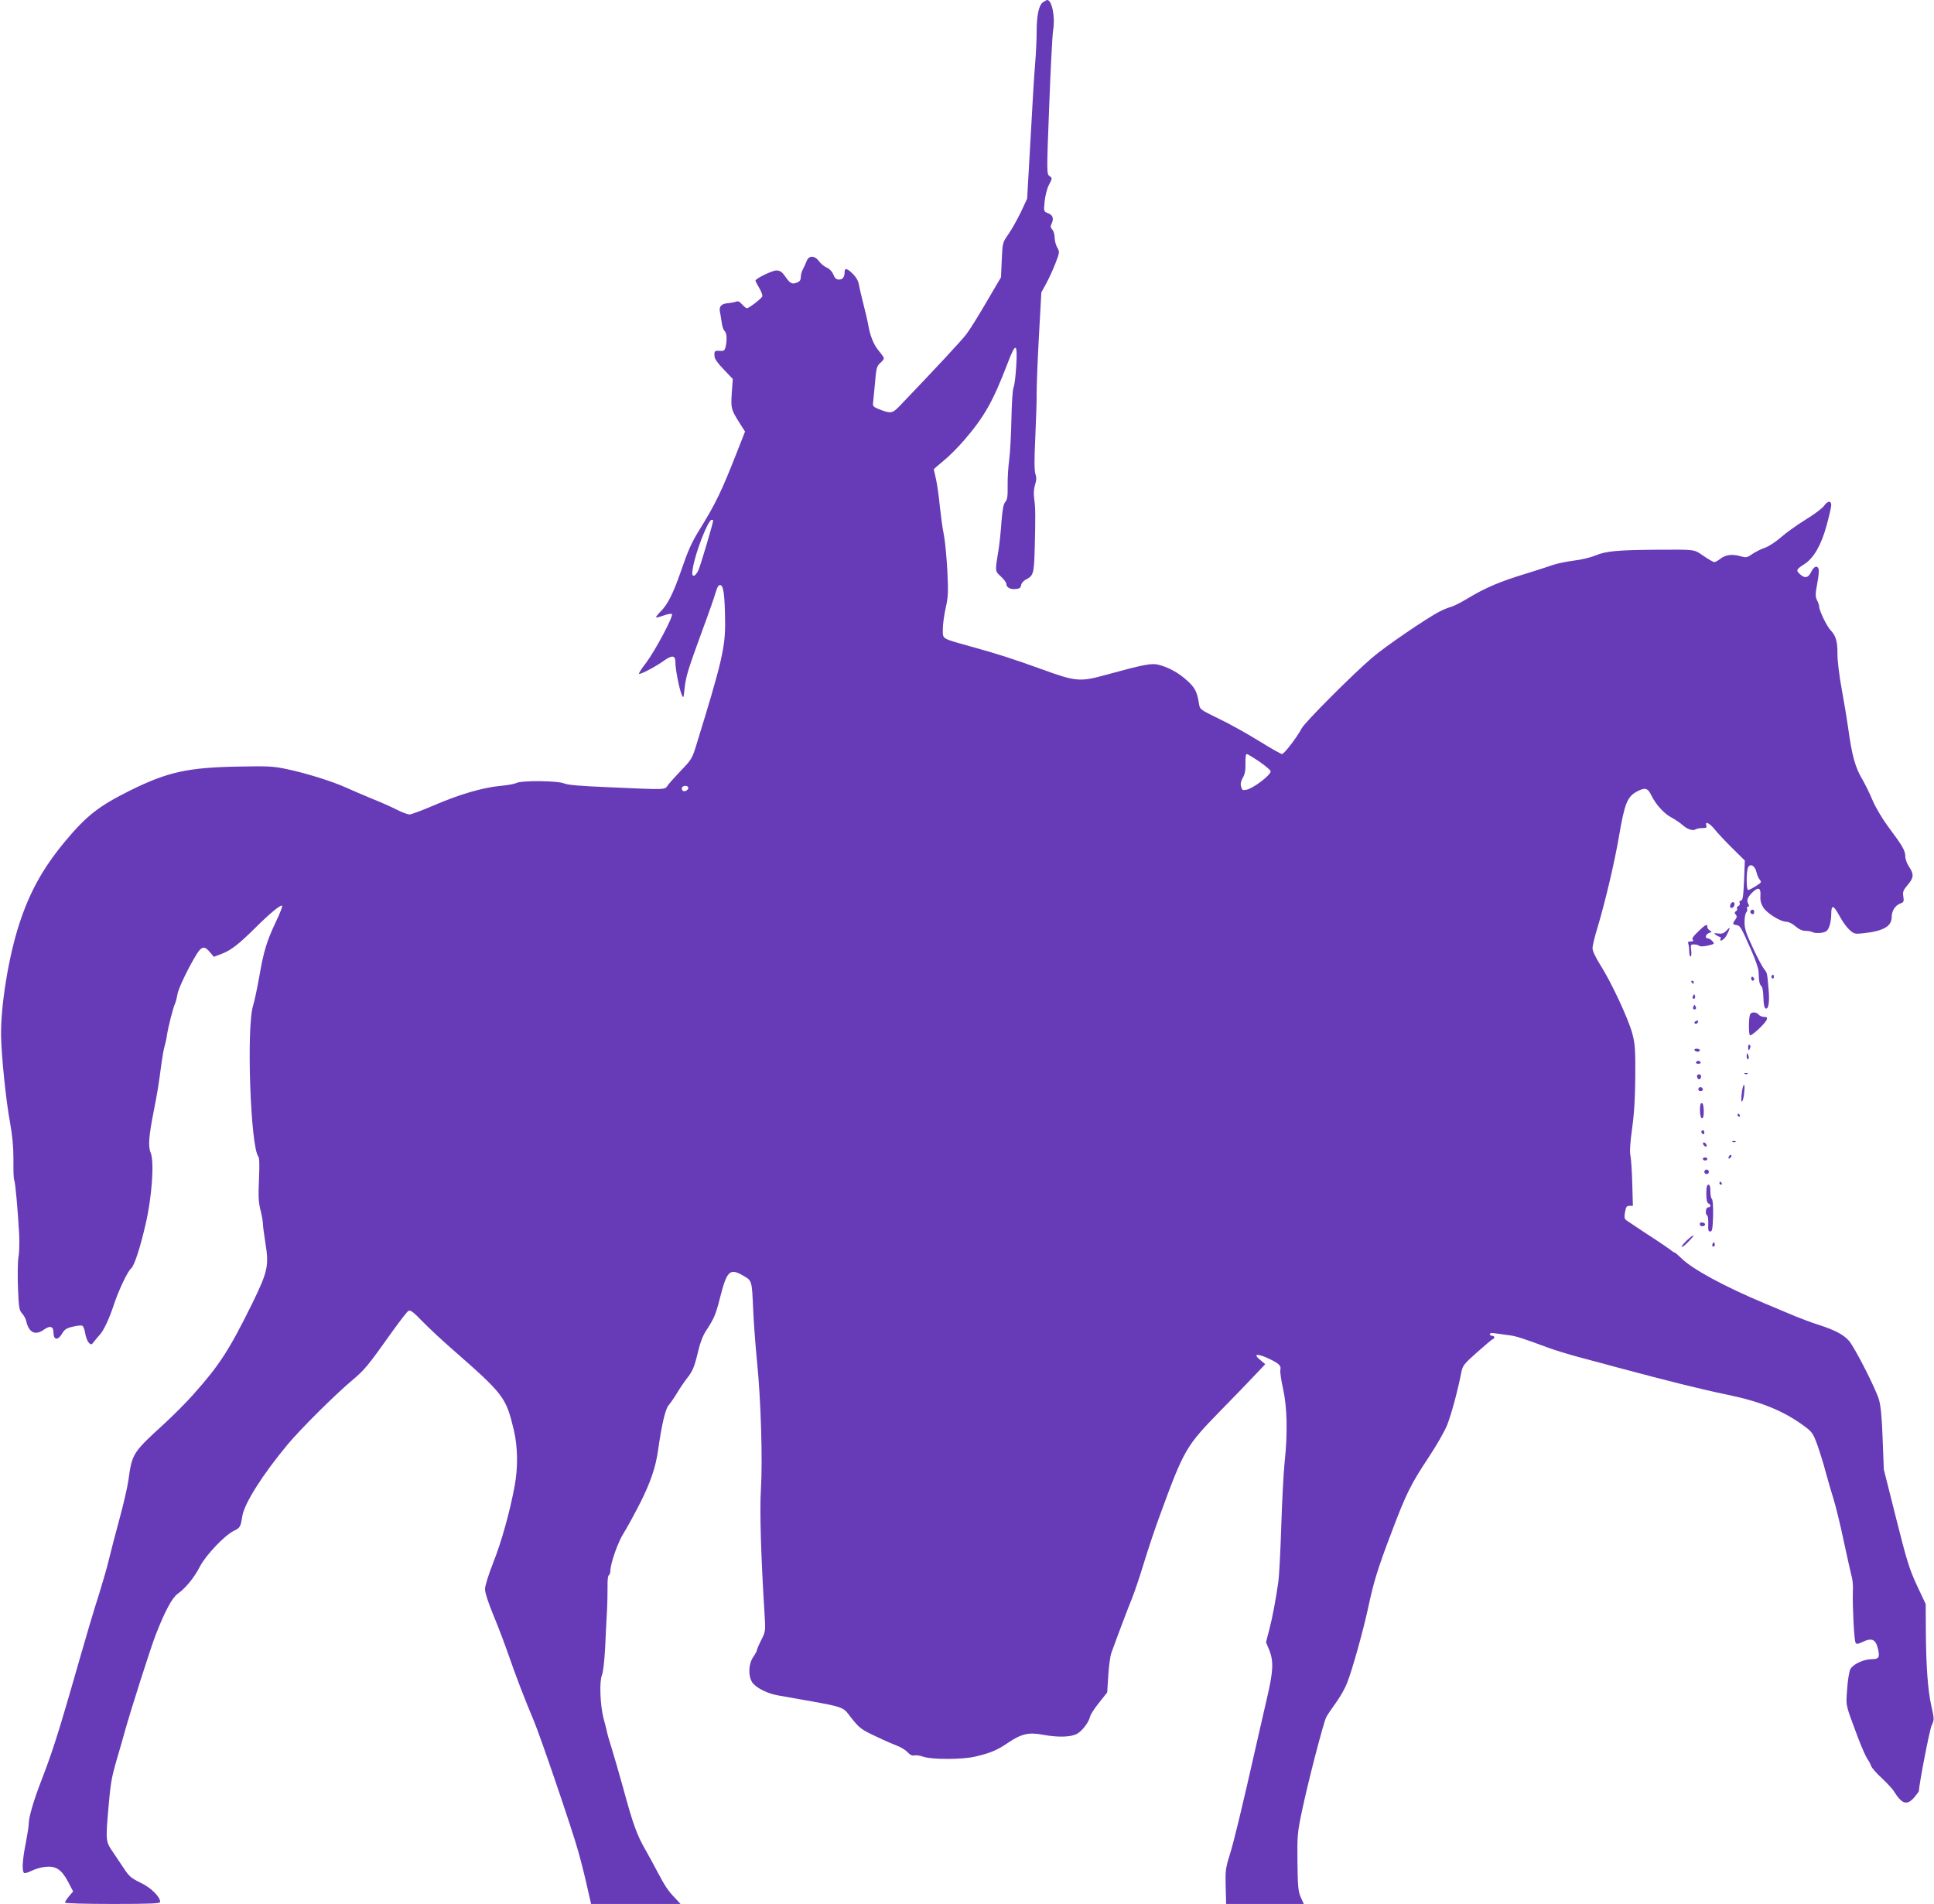 <?xml version="1.0" standalone="no"?>
<!DOCTYPE svg PUBLIC "-//W3C//DTD SVG 20010904//EN"
 "http://www.w3.org/TR/2001/REC-SVG-20010904/DTD/svg10.dtd">
<svg version="1.0" xmlns="http://www.w3.org/2000/svg"
 width="1280pt" height="1260pt" viewBox="0 0 1280 1260"
 preserveAspectRatio="xMidYMid meet">
<g transform="translate(0,1260) scale(0.1,-0.1)"
fill="#673ab7" stroke="none">
<path d="M6903 12585 c-28 -19 -42 -88 -42 -195 0 -47 -4 -141 -10 -210 -6
-69 -20 -298 -31 -510 l-22 -385 -42 -90 c-24 -49 -61 -115 -82 -145 -38 -54
-39 -56 -44 -170 l-5 -115 -94 -160 c-51 -88 -111 -185 -134 -215 -34 -45
-195 -218 -443 -477 -47 -49 -59 -51 -129 -24 -42 16 -50 23 -47 43 2 13 7 73
13 133 8 98 12 112 34 132 14 12 25 26 25 32 0 5 -16 28 -35 51 -34 40 -58
102 -70 178 -4 20 -17 78 -30 127 -13 50 -26 108 -30 129 -4 26 -18 51 -40 73
-37 37 -55 42 -55 14 0 -35 -12 -51 -37 -51 -18 0 -28 8 -38 34 -8 20 -26 38
-43 45 -16 7 -39 25 -51 42 -29 39 -67 40 -82 2 -6 -16 -17 -40 -25 -55 -8
-14 -14 -38 -14 -52 0 -19 -7 -29 -25 -36 -33 -13 -45 -7 -78 40 -22 32 -35
40 -59 40 -28 0 -138 -54 -138 -67 0 -4 11 -25 25 -49 14 -23 23 -48 20 -56
-7 -15 -88 -78 -102 -78 -5 0 -19 12 -32 26 -15 18 -27 23 -39 18 -9 -4 -32
-8 -50 -10 -47 -3 -65 -21 -57 -58 3 -17 9 -50 12 -73 3 -23 11 -47 19 -54 15
-12 17 -66 5 -109 -6 -21 -12 -24 -39 -22 -33 3 -37 -2 -32 -43 1 -11 28 -48
61 -81 l59 -62 -7 -95 c-6 -102 -5 -106 56 -203 l32 -50 -55 -140 c-102 -259
-137 -332 -246 -509 -53 -85 -76 -137 -125 -280 -49 -141 -86 -215 -131 -260
-20 -20 -34 -38 -32 -41 3 -2 26 4 51 13 25 9 50 14 54 9 12 -12 -111 -243
-172 -324 -31 -39 -51 -72 -45 -72 18 0 112 50 163 87 57 40 77 37 77 -11 0
-44 25 -173 41 -211 12 -29 13 -28 20 40 9 81 21 119 118 385 40 107 79 219
87 248 12 40 20 52 32 50 21 -4 29 -71 31 -237 2 -174 -20 -269 -190 -820 -27
-88 -33 -99 -97 -165 -37 -39 -78 -84 -90 -100 -26 -35 6 -33 -409 -15 -169 7
-254 14 -278 24 -43 19 -285 21 -318 3 -12 -6 -60 -15 -107 -19 -115 -11 -270
-56 -439 -129 -77 -33 -149 -60 -161 -60 -11 0 -49 14 -83 31 -34 18 -109 51
-167 74 -58 24 -134 57 -170 73 -87 40 -266 96 -391 122 -89 19 -125 21 -317
17 -339 -6 -470 -35 -716 -156 -214 -106 -294 -169 -441 -346 -143 -174 -230
-331 -298 -541 -71 -218 -123 -542 -120 -739 3 -139 32 -426 59 -571 17 -96
23 -164 23 -252 -1 -66 1 -125 5 -131 7 -11 24 -198 33 -362 2 -52 1 -120 -5
-150 -5 -29 -6 -120 -3 -201 5 -130 8 -149 27 -170 12 -13 25 -36 28 -53 18
-75 60 -95 117 -54 41 29 63 22 63 -21 1 -49 29 -52 56 -7 17 29 30 38 71 47
27 7 55 10 63 7 7 -3 17 -26 20 -51 4 -25 15 -53 24 -62 15 -15 17 -15 34 7
10 13 26 33 37 44 27 29 64 107 96 205 31 93 91 219 112 235 21 16 60 134 97
295 42 181 58 412 33 472 -18 42 -12 113 23 288 21 106 30 160 49 305 6 44 15
94 20 110 5 17 13 50 16 75 9 57 41 183 53 207 5 10 12 37 16 61 6 41 74 181
129 270 32 50 52 53 86 11 l26 -31 53 20 c61 23 114 65 222 172 92 92 168 155
177 146 4 -3 -14 -50 -40 -104 -61 -129 -82 -196 -111 -365 -14 -78 -32 -164
-41 -192 -45 -144 -17 -937 35 -999 7 -9 8 -58 4 -152 -5 -112 -3 -151 10
-202 9 -35 16 -76 16 -90 0 -15 8 -74 17 -131 24 -148 15 -187 -90 -402 -151
-305 -214 -403 -389 -599 -46 -52 -134 -140 -194 -195 -206 -188 -210 -195
-234 -370 -6 -44 -33 -161 -60 -260 -27 -99 -58 -218 -69 -265 -11 -47 -40
-148 -64 -225 -42 -132 -63 -201 -202 -685 -75 -258 -117 -387 -180 -550 -54
-139 -85 -247 -85 -292 0 -15 -9 -72 -20 -128 -22 -110 -26 -185 -10 -195 5
-3 27 3 48 14 22 11 61 23 88 26 72 9 110 -15 154 -97 l34 -65 -27 -32 c-15
-18 -27 -37 -27 -42 0 -5 129 -9 315 -9 252 0 315 3 315 13 0 35 -62 96 -131
128 -61 30 -75 42 -109 94 -22 33 -57 85 -77 115 -43 63 -44 71 -25 290 14
161 20 196 56 320 16 52 39 136 53 185 39 139 170 551 205 640 59 151 107 241
143 267 52 36 111 108 147 179 39 76 163 207 225 238 43 21 45 25 57 99 14 84
135 275 299 472 87 104 309 325 425 423 87 73 107 98 269 326 49 68 96 129
105 135 14 9 30 -3 95 -70 43 -44 129 -124 192 -179 349 -306 359 -320 412
-540 26 -111 28 -245 5 -370 -33 -176 -88 -372 -142 -507 -32 -82 -54 -153
-54 -175 0 -23 22 -91 56 -173 31 -74 75 -191 99 -260 47 -137 115 -313 165
-430 42 -97 259 -733 298 -875 17 -60 43 -163 57 -227 l27 -118 296 0 296 0
-35 38 c-47 48 -69 82 -117 173 -21 41 -59 110 -84 154 -53 93 -80 167 -143
400 -26 94 -60 211 -75 260 -16 50 -31 101 -33 115 -3 14 -13 54 -23 90 -22
85 -28 245 -10 285 8 18 16 91 21 180 4 83 9 191 12 240 3 50 4 122 4 162 -1
41 2 74 8 78 6 3 11 18 11 32 0 47 52 194 90 251 20 32 69 121 108 198 67 134
101 232 117 344 24 171 49 277 70 300 12 14 37 50 55 80 18 30 47 73 64 95 41
51 52 79 77 184 13 56 31 103 53 136 52 79 63 105 91 215 45 179 65 199 150
150 63 -36 61 -29 70 -230 3 -74 14 -226 25 -337 26 -254 38 -657 26 -850 -9
-139 1 -456 24 -823 7 -113 7 -116 -21 -172 -16 -31 -29 -62 -29 -67 0 -6 -11
-27 -25 -47 -31 -45 -34 -121 -8 -165 22 -36 98 -76 173 -89 470 -83 419 -67
486 -151 53 -66 64 -75 163 -121 58 -28 124 -56 145 -64 21 -8 50 -26 63 -40
16 -18 31 -24 44 -21 11 3 39 -1 61 -9 55 -19 257 -19 341 1 100 23 146 42
216 90 92 62 140 73 238 54 99 -18 184 -15 223 8 34 20 76 75 85 114 3 14 30
55 60 92 l53 67 7 112 c4 62 13 129 20 148 33 93 116 312 138 365 14 34 49
137 77 229 28 93 78 241 111 330 154 420 170 447 383 666 89 91 195 200 236
244 l74 78 -33 28 c-48 38 -25 45 45 14 77 -35 95 -51 88 -79 -3 -13 5 -69 18
-126 27 -123 31 -292 10 -488 -7 -68 -17 -257 -22 -420 -5 -163 -14 -327 -19
-366 -17 -120 -39 -238 -61 -322 l-21 -81 22 -53 c29 -75 26 -139 -15 -314
-19 -82 -51 -222 -71 -310 -96 -426 -150 -648 -177 -733 -26 -84 -29 -103 -26
-207 l3 -115 257 0 257 0 -20 44 c-17 39 -20 71 -22 233 -2 178 0 196 31 343
41 195 140 575 159 615 9 17 38 60 65 97 27 37 60 95 73 129 35 87 108 351
140 499 36 170 63 259 155 500 96 255 128 319 245 495 51 77 107 174 123 215
28 72 69 223 92 340 10 53 15 60 105 140 53 47 100 87 105 88 16 6 12 22 -5
22 -8 0 -15 5 -15 11 0 7 14 9 38 5 20 -3 60 -8 87 -12 47 -5 92 -20 265 -84
41 -15 129 -42 195 -60 66 -17 179 -48 250 -67 348 -93 559 -146 738 -183 223
-46 374 -108 510 -209 50 -37 57 -47 85 -123 16 -46 42 -128 56 -183 15 -55
38 -134 51 -175 13 -41 45 -169 69 -285 25 -115 49 -223 54 -240 4 -16 7 -57
5 -90 -3 -92 8 -321 18 -336 6 -11 14 -10 44 4 65 31 90 19 105 -49 12 -52 4
-64 -40 -64 -55 0 -126 -33 -144 -67 -8 -17 -17 -74 -21 -133 -8 -115 -13 -92
74 -325 23 -60 50 -121 60 -135 10 -14 21 -35 25 -47 4 -12 35 -48 70 -80 34
-32 71 -71 81 -88 53 -85 86 -95 134 -40 17 20 31 39 31 43 2 48 71 407 85
435 17 37 17 40 -3 130 -23 101 -35 265 -36 512 l-1 160 -58 123 c-50 108 -67
162 -138 445 l-81 322 -8 205 c-5 147 -13 220 -25 260 -24 77 -161 345 -198
387 -36 41 -93 71 -202 106 -44 14 -111 39 -150 55 -38 16 -131 55 -205 86
-268 112 -481 228 -553 300 -20 20 -39 36 -42 36 -3 0 -11 5 -18 10 -15 13
-78 56 -192 130 -49 33 -98 65 -109 73 -15 10 -17 20 -11 55 6 35 11 42 29 42
l23 0 -4 148 c-2 81 -8 164 -12 184 -6 25 -2 85 11 180 14 101 20 203 21 348
1 183 -2 214 -21 285 -28 99 -136 331 -208 445 -34 54 -54 97 -54 115 0 17 15
80 34 140 48 160 112 428 141 600 38 221 55 264 123 299 50 26 68 21 91 -27
30 -62 87 -124 135 -148 22 -12 52 -32 66 -44 33 -31 73 -46 91 -34 8 5 28 9
46 9 24 0 31 4 27 14 -13 34 18 22 53 -21 21 -26 75 -84 120 -128 l81 -80 -5
-132 c-5 -108 -9 -133 -21 -133 -9 0 -12 -6 -8 -15 3 -9 -1 -18 -9 -21 -8 -4
-12 -11 -9 -16 4 -6 1 -14 -7 -18 -10 -7 -10 -12 -1 -23 9 -10 8 -18 -3 -33
-20 -26 -19 -32 7 -36 25 -3 29 -9 97 -163 27 -60 50 -126 50 -145 2 -65 6
-85 18 -95 8 -6 13 -37 14 -77 1 -45 6 -68 15 -72 19 -7 27 45 19 129 -9 105
-9 108 -29 131 -10 12 -44 75 -74 140 -46 97 -56 129 -56 171 0 29 5 58 11 64
6 6 9 18 6 25 -3 8 0 14 6 14 9 0 9 5 1 20 -12 23 -4 44 33 79 36 33 52 24 48
-27 -2 -30 4 -53 19 -77 24 -39 114 -95 153 -95 15 0 41 -13 60 -30 23 -20 45
-30 66 -30 18 0 40 -4 50 -10 10 -5 35 -6 56 -3 30 5 40 12 51 39 8 18 14 56
14 85 0 66 15 61 57 -17 17 -32 46 -72 64 -88 30 -27 35 -28 93 -22 133 15
186 46 186 108 0 40 23 76 57 89 23 8 25 14 20 46 -5 31 -1 41 28 76 42 48 43
72 10 121 -14 20 -25 51 -25 69 0 38 -19 70 -111 193 -40 54 -83 126 -104 174
-19 46 -50 109 -68 140 -49 82 -70 157 -97 355 -6 44 -24 152 -40 240 -17 92
-29 192 -29 235 1 83 -10 123 -46 160 -25 26 -75 130 -75 156 0 8 -6 27 -14
42 -12 23 -12 39 1 109 9 45 13 89 9 98 -9 26 -31 17 -49 -20 -19 -40 -43 -45
-75 -14 -27 24 -23 32 29 65 62 39 112 125 148 256 17 62 31 123 31 136 0 31
-25 28 -49 -7 -12 -16 -66 -57 -121 -90 -55 -34 -128 -86 -162 -116 -34 -30
-83 -62 -107 -70 -25 -8 -62 -27 -83 -41 -36 -25 -40 -26 -83 -14 -53 15 -97
8 -132 -20 -14 -11 -31 -20 -37 -20 -6 0 -37 18 -70 40 -67 46 -49 43 -306 42
-265 -2 -343 -9 -410 -38 -31 -13 -94 -28 -143 -34 -48 -6 -111 -19 -140 -29
-29 -10 -99 -33 -157 -51 -196 -59 -287 -98 -416 -176 -39 -23 -84 -46 -100
-50 -16 -4 -49 -17 -74 -30 -85 -43 -365 -234 -449 -307 -128 -109 -446 -428
-466 -467 -30 -58 -116 -170 -130 -170 -8 0 -76 39 -152 86 -76 47 -195 114
-265 147 -127 62 -127 62 -133 102 -12 77 -27 105 -78 151 -56 51 -119 86
-186 104 -48 13 -96 4 -355 -67 -167 -46 -197 -44 -421 38 -194 70 -297 103
-475 152 -192 54 -180 46 -180 114 0 32 9 95 19 140 16 71 18 103 11 245 -5
90 -15 197 -23 238 -9 41 -20 127 -27 190 -6 63 -17 143 -25 178 -8 35 -15 65
-15 67 0 1 29 26 64 55 35 28 97 90 138 138 132 153 190 255 286 506 54 143
67 140 58 -15 -4 -68 -12 -132 -18 -143 -6 -11 -12 -103 -14 -210 -2 -105 -9
-227 -15 -271 -6 -44 -11 -120 -10 -169 1 -71 -2 -92 -15 -107 -13 -14 -19
-49 -26 -133 -4 -63 -13 -145 -19 -183 -24 -148 -25 -140 15 -178 20 -18 36
-40 36 -48 0 -24 26 -39 62 -35 25 2 34 8 36 26 2 12 16 29 31 36 51 27 54 37
59 199 6 223 5 276 -3 335 -5 36 -3 66 5 93 10 30 11 48 3 72 -8 23 -8 94 -1
242 5 116 10 248 9 295 0 47 6 216 15 375 l16 290 33 60 c18 33 45 93 61 134
27 71 28 74 11 103 -9 16 -17 46 -17 66 0 19 -7 43 -15 52 -13 14 -14 22 -4
43 15 33 6 55 -27 67 -26 10 -27 12 -20 78 4 38 16 86 29 110 22 42 22 44 3
57 -19 14 -19 23 -2 462 9 247 21 473 26 503 15 86 -8 200 -39 200 -4 0 -16
-7 -28 -15z m-2183 -3430 c0 -15 -83 -296 -97 -327 -9 -21 -23 -38 -31 -38
-11 0 -13 9 -7 47 15 101 101 323 125 323 6 0 10 -2 10 -5z m3616 -1596 c41
-28 74 -57 74 -63 0 -26 -115 -113 -159 -122 -27 -6 -31 -3 -37 21 -5 19 -1
37 12 59 13 22 18 48 17 94 -1 36 2 62 8 62 6 0 44 -23 85 -51z m-3782 -168
c9 -15 -23 -36 -36 -23 -5 5 -7 15 -4 21 9 13 33 14 40 2z m7071 -563 c4 -18
14 -41 22 -50 13 -15 11 -19 -26 -42 -22 -14 -45 -26 -51 -26 -13 0 -13 126 0
151 15 27 46 9 55 -33z"/>
<path d="M11453 6615 c-3 -9 -3 -18 0 -21 9 -9 27 6 27 22 0 19 -19 18 -27 -1z"/>
<path d="M11587 6574 c-8 -8 1 -24 14 -24 5 0 9 7 9 15 0 15 -12 20 -23 9z"/>
<path d="M11239 6435 c-33 -31 -43 -47 -36 -54 8 -8 4 -11 -12 -11 -17 0 -22
-4 -17 -16 3 -9 6 -31 6 -50 0 -19 4 -34 9 -34 5 0 7 18 4 40 -5 37 -4 40 19
40 13 0 28 -4 34 -9 5 -6 27 -5 57 1 45 11 46 12 30 30 -9 10 -22 18 -30 18
-21 0 -15 28 9 36 19 6 19 7 5 16 -10 5 -17 16 -17 23 0 23 -12 18 -61 -30z"/>
<path d="M11424 6439 c-14 -15 -27 -20 -52 -17 -30 4 -32 3 -16 -9 10 -7 22
-13 27 -13 5 0 7 -7 4 -14 -9 -22 19 -8 36 17 14 24 28 57 23 57 -1 0 -11 -9
-22 -21z"/>
<path d="M11725 6141 c-3 -5 -1 -12 5 -16 5 -3 10 1 10 9 0 18 -6 21 -15 7z"/>
<path d="M11590 6126 c0 -9 5 -16 10 -16 6 0 10 4 10 9 0 6 -4 13 -10 16 -5 3
-10 -1 -10 -9z"/>
<path d="M11195 6100 c3 -5 8 -10 11 -10 2 0 4 5 4 10 0 6 -5 10 -11 10 -5 0
-7 -4 -4 -10z"/>
<path d="M11206 6011 c-4 -7 -5 -15 -2 -18 9 -9 19 4 14 18 -4 11 -6 11 -12 0z"/>
<path d="M11206 5935 c-3 -9 0 -15 9 -15 9 0 12 6 9 15 -4 8 -7 15 -9 15 -2 0
-5 -7 -9 -15z"/>
<path d="M11584 5889 c-11 -18 -12 -133 -2 -140 11 -7 103 79 111 104 5 13 1
17 -17 17 -13 0 -29 7 -36 15 -15 18 -46 20 -56 4z"/>
<path d="M11221 5841 c-8 -6 -9 -11 -3 -15 6 -3 14 -1 17 5 9 14 2 20 -14 10z"/>
<path d="M11570 5671 c0 -25 6 -27 13 -6 4 8 2 17 -3 20 -6 4 -10 -3 -10 -14z"/>
<path d="M11215 5650 c3 -5 13 -10 21 -10 8 0 14 5 14 10 0 6 -9 10 -21 10
-11 0 -17 -4 -14 -10z"/>
<path d="M11560 5610 c0 -11 4 -20 9 -20 5 0 7 9 4 20 -3 11 -7 20 -9 20 -2 0
-4 -9 -4 -20z"/>
<path d="M11225 5570 c-3 -5 3 -10 15 -10 12 0 18 5 15 10 -3 6 -10 10 -15 10
-5 0 -12 -4 -15 -10z"/>
<path d="M11548 5493 c7 -3 16 -2 19 1 4 3 -2 6 -13 5 -11 0 -14 -3 -6 -6z"/>
<path d="M11232 5474 c4 -21 22 -23 26 -1 2 10 -3 17 -13 17 -10 0 -15 -6 -13
-16z"/>
<path d="M11536 5409 c-10 -33 -15 -99 -8 -99 5 0 12 23 15 52 6 50 2 76 -7
47z"/>
<path d="M11246 5403 c-11 -11 -6 -23 9 -23 8 0 15 4 15 9 0 13 -16 22 -24 14z"/>
<path d="M11251 5250 c1 -32 6 -50 14 -50 8 0 12 17 11 50 -1 32 -5 50 -13 50
-9 0 -12 -16 -12 -50z"/>
<path d="M11500 5220 c0 -5 5 -10 11 -10 5 0 7 5 4 10 -3 6 -8 10 -11 10 -2 0
-4 -4 -4 -10z"/>
<path d="M11260 5111 c0 -6 5 -13 10 -16 6 -3 10 1 10 9 0 9 -4 16 -10 16 -5
0 -10 -4 -10 -9z"/>
<path d="M11468 5043 c7 -3 16 -2 19 1 4 3 -2 6 -13 5 -11 0 -14 -3 -6 -6z"/>
<path d="M11272 5028 c2 -6 10 -14 16 -16 7 -2 10 2 6 12 -7 18 -28 22 -22 4z"/>
<path d="M11447 4953 c-4 -3 -7 -11 -7 -17 0 -6 5 -5 12 2 6 6 9 14 7 17 -3 3
-9 2 -12 -2z"/>
<path d="M11270 4930 c0 -5 7 -10 15 -10 8 0 15 5 15 10 0 6 -7 10 -15 10 -8
0 -15 -4 -15 -10z"/>
<path d="M11280 4845 c0 -8 7 -15 15 -15 8 0 15 7 15 15 0 8 -7 15 -15 15 -8
0 -15 -7 -15 -15z"/>
<path d="M11380 4770 c0 -5 5 -10 11 -10 5 0 7 5 4 10 -3 6 -8 10 -11 10 -2 0
-4 -4 -4 -10z"/>
<path d="M11293 4700 c0 -40 5 -61 14 -64 18 -7 17 -26 -2 -26 -16 0 -21 -45
-6 -54 5 -3 8 -28 7 -56 -2 -40 1 -50 13 -50 13 0 16 17 19 104 1 64 -2 107
-8 111 -5 3 -10 26 -10 51 0 30 -4 44 -13 44 -10 0 -14 -17 -14 -60z"/>
<path d="M11250 4502 c0 -14 11 -21 26 -15 8 3 11 9 8 14 -7 11 -34 12 -34 1z"/>
<path d="M11167 4394 c-20 -19 -37 -39 -37 -45 0 -6 19 7 41 30 51 51 48 62
-4 15z"/>
<path d="M11336 4371 c-4 -7 -5 -15 -2 -18 9 -9 19 4 14 18 -4 11 -6 11 -12 0z"/>
</g>
</svg>
